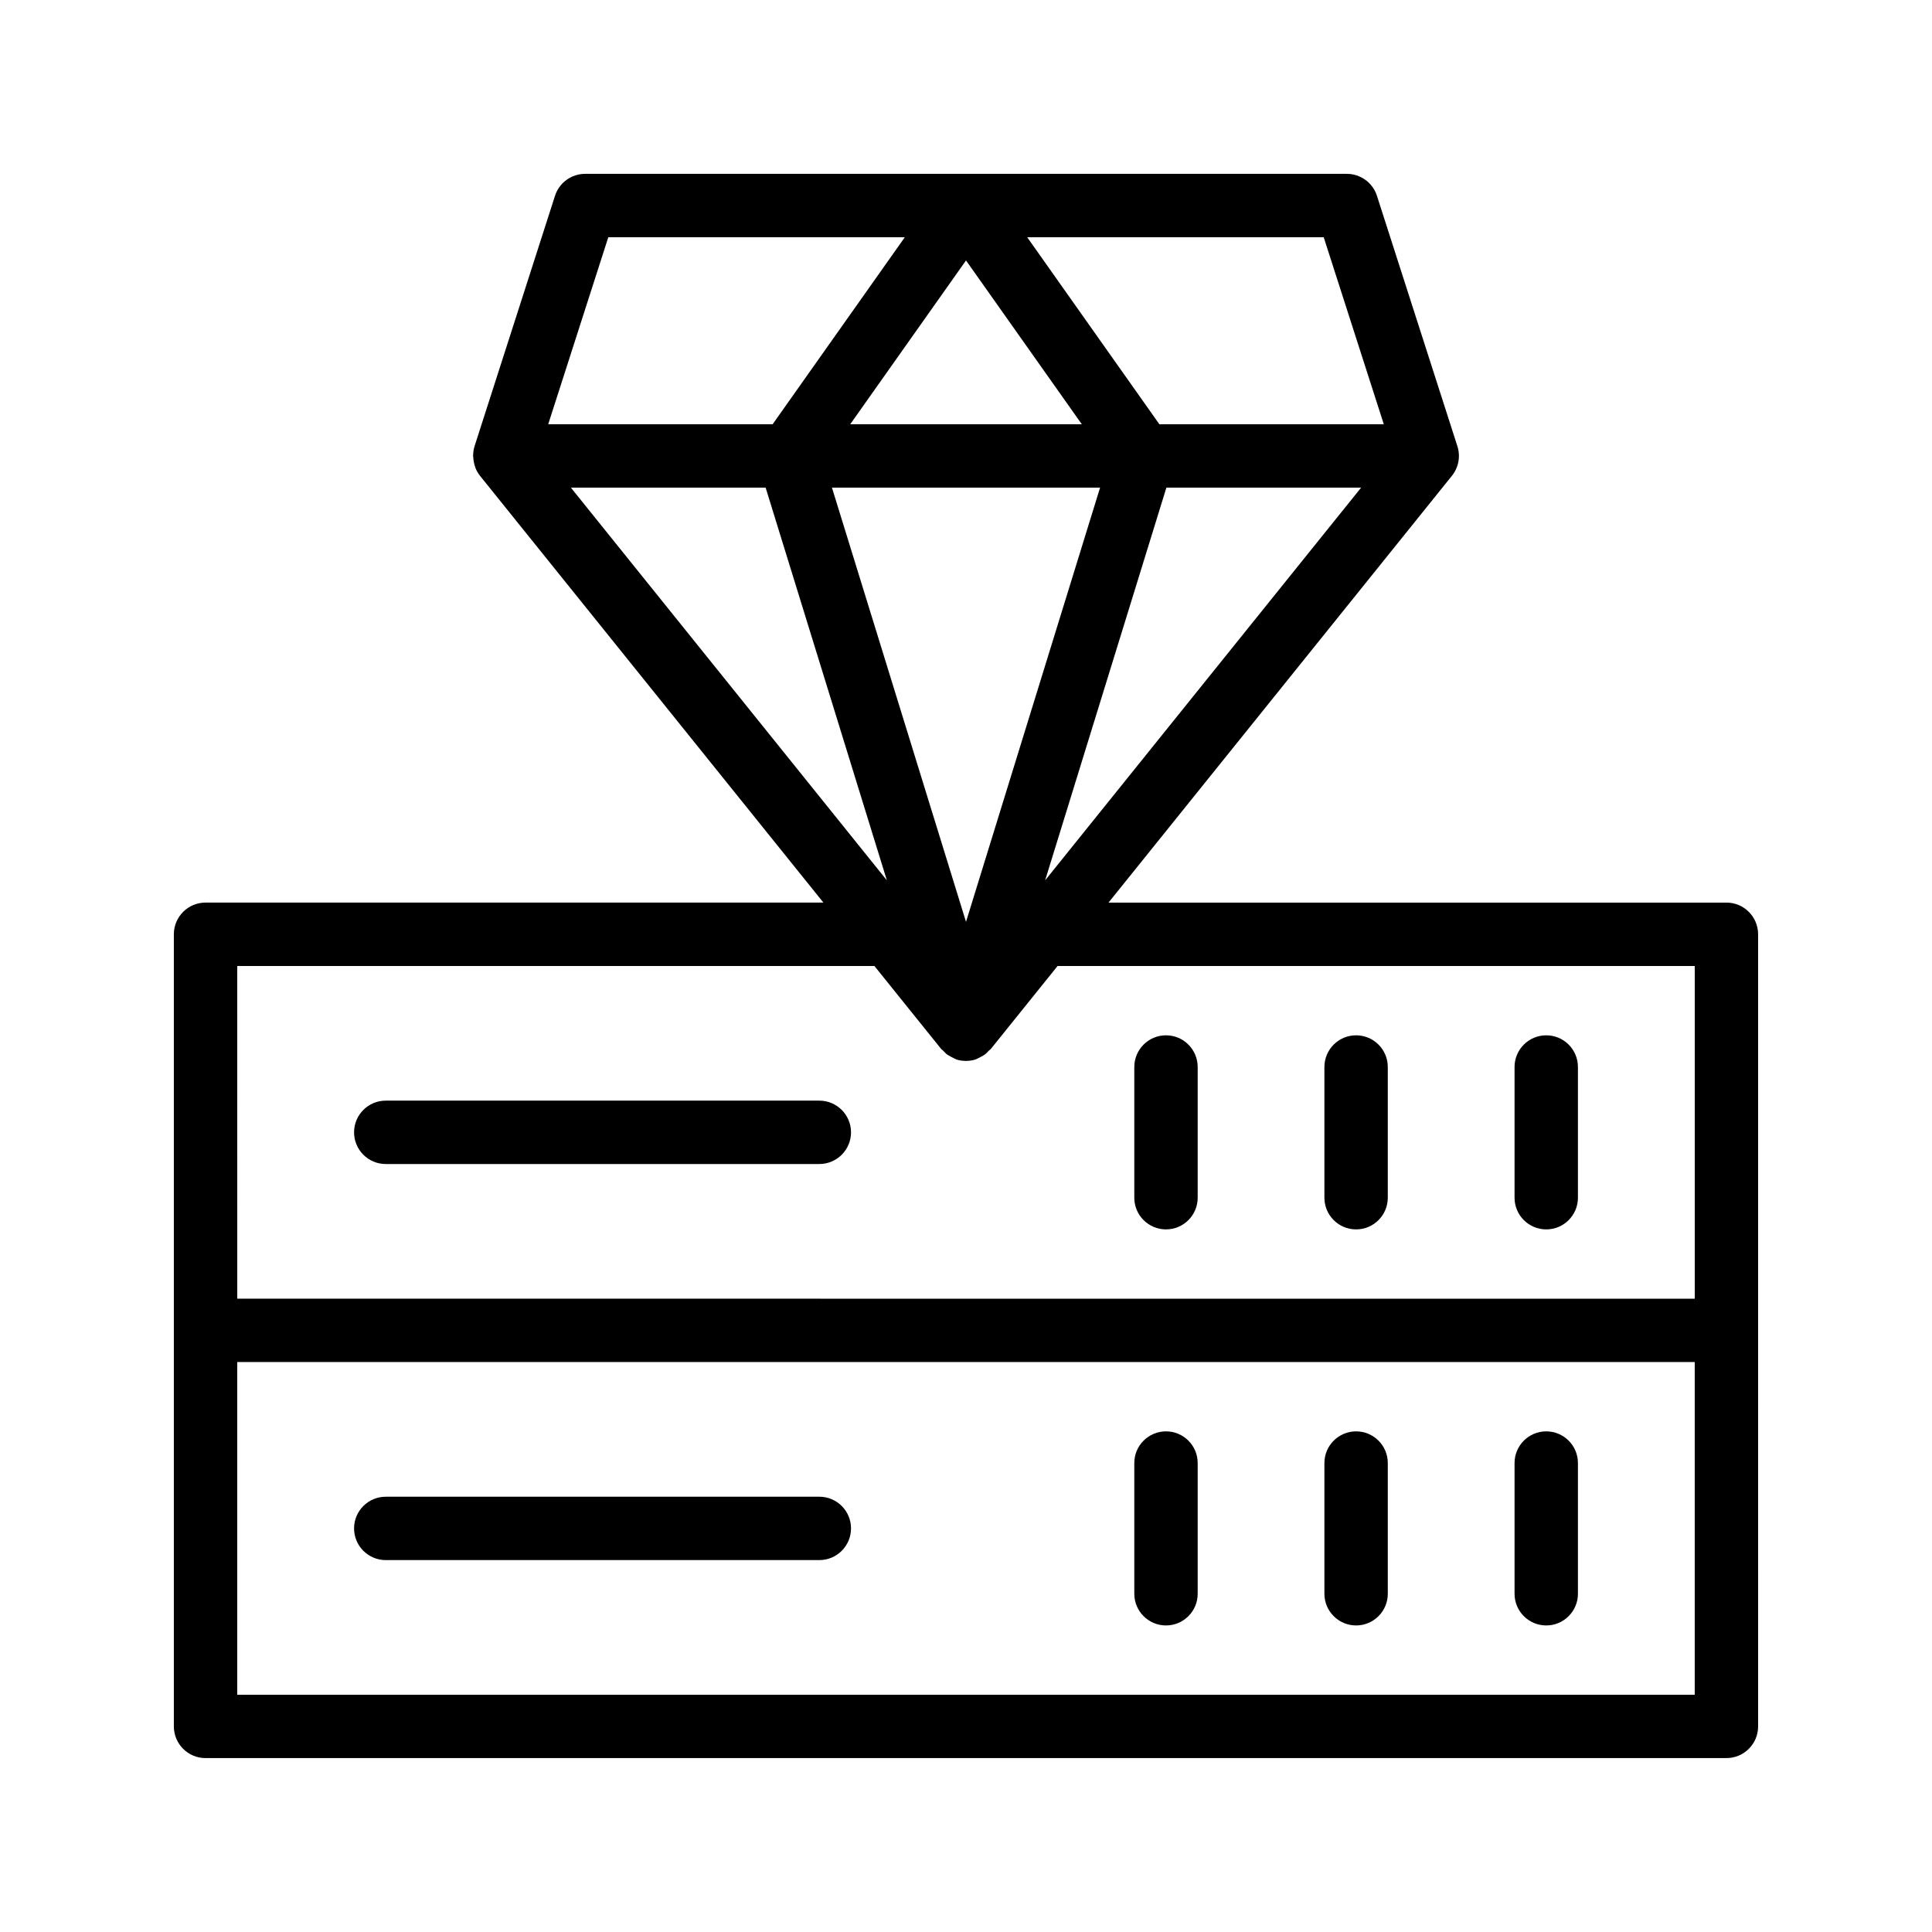 <?xml version="1.0" encoding="UTF-8"?>
<!-- Uploaded to: ICON Repo, www.svgrepo.com, Generator: ICON Repo Mixer Tools -->
<svg fill="#000000" width="800px" height="800px" version="1.1" viewBox="144 144 512 512" xmlns="http://www.w3.org/2000/svg">
 <g>
  <path d="m601.52 383.2h-163.75l91.004-113.11c1.766-2.203 2.316-5.144 1.453-7.832l-21.32-66.359c-1.113-3.477-4.344-5.828-7.992-5.828h-201.84c-3.648 0-6.879 2.352-7.996 5.832l-21.32 66.359c-0.254 0.781-0.348 1.586-0.367 2.387 0 0.062-0.035 0.117-0.035 0.18 0 0.117 0.062 0.215 0.066 0.336 0.039 0.918 0.207 1.816 0.539 2.676 0.043 0.113 0.059 0.23 0.109 0.34 0.293 0.676 0.664 1.324 1.137 1.914l91.004 113.1h-163.74c-4.637 0-8.398 3.758-8.398 8.398v209.92c0 4.637 3.758 8.398 8.398 8.398h403.05c4.637 0 8.398-3.758 8.398-8.398l-0.004-104.96v-104.96c0-4.637-3.758-8.398-8.395-8.398zm-254.62-109.97 32.129 104.07-83.734-104.07zm157.81 0-83.738 104.07 32.133-104.07zm-69.18 0-35.527 115.07-35.527-115.07zm-66.215-16.793 30.688-43.418 30.691 43.418zm141.41 0h-59.473l-35.035-49.566h78.582zm-205.52-49.566h78.582l-35.035 49.566h-59.473zm-98.332 193.13h168.86l17.723 22.031c0.105 0.129 0.27 0.18 0.379 0.301 0.105 0.113 0.215 0.219 0.324 0.324 0.223 0.223 0.41 0.465 0.66 0.664 0.359 0.285 0.758 0.488 1.16 0.711 0.262 0.145 0.504 0.281 0.777 0.398 0.242 0.105 0.461 0.254 0.715 0.336 0.02 0.008 0.031 0.023 0.051 0.027 0.77 0.238 1.555 0.34 2.32 0.352 0.051 0 0.098 0.023 0.152 0.023h0.004 0.004c0.051 0 0.098-0.023 0.152-0.023 0.77-0.016 1.551-0.117 2.32-0.352 0.02-0.004 0.031-0.02 0.051-0.027 0.254-0.082 0.469-0.23 0.715-0.336 0.277-0.117 0.516-0.254 0.777-0.398 0.402-0.223 0.797-0.426 1.16-0.711 0.25-0.199 0.438-0.438 0.66-0.664 0.109-0.109 0.223-0.211 0.324-0.324 0.109-0.121 0.273-0.172 0.379-0.301l17.727-22.031h168.86v88.168l-386.25-0.004zm386.25 193.12h-386.25v-88.168h386.25z"/>
  <path d="m361.13 435.68h-114.9c-4.637 0-8.398 3.758-8.398 8.398 0 4.637 3.758 8.398 8.398 8.398h114.9c4.637 0 8.398-3.758 8.398-8.398 0-4.637-3.762-8.398-8.398-8.398z"/>
  <path d="m453 418.37c-4.637 0-8.398 3.758-8.398 8.398v34.637c0 4.637 3.758 8.398 8.398 8.398 4.637 0 8.398-3.758 8.398-8.398v-34.637c-0.004-4.641-3.762-8.398-8.398-8.398z"/>
  <path d="m503.38 418.37c-4.637 0-8.398 3.758-8.398 8.398v34.637c0 4.637 3.758 8.398 8.398 8.398 4.637 0 8.398-3.758 8.398-8.398v-34.637c0-4.641-3.758-8.398-8.398-8.398z"/>
  <path d="m553.77 418.37c-4.637 0-8.398 3.758-8.398 8.398v34.637c0 4.637 3.758 8.398 8.398 8.398 4.637 0 8.398-3.758 8.398-8.398v-34.637c0-4.641-3.762-8.398-8.398-8.398z"/>
  <path d="m246.23 557.44h114.9c4.637 0 8.398-3.758 8.398-8.398 0-4.637-3.758-8.398-8.398-8.398l-114.9 0.004c-4.637 0-8.398 3.758-8.398 8.398 0.004 4.637 3.762 8.395 8.398 8.395z"/>
  <path d="m453 574.76c4.637 0 8.398-3.758 8.398-8.398v-34.637c0-4.637-3.758-8.398-8.398-8.398-4.637 0-8.398 3.758-8.398 8.398v34.637c0 4.637 3.762 8.398 8.398 8.398z"/>
  <path d="m503.38 574.76c4.637 0 8.398-3.758 8.398-8.398v-34.637c0-4.637-3.758-8.398-8.398-8.398-4.637 0-8.398 3.758-8.398 8.398v34.637c0.004 4.637 3.762 8.398 8.398 8.398z"/>
  <path d="m553.77 574.76c4.637 0 8.398-3.758 8.398-8.398v-34.637c0-4.637-3.758-8.398-8.398-8.398-4.637 0-8.398 3.758-8.398 8.398v34.637c0 4.637 3.762 8.398 8.398 8.398z"/>
 </g>
</svg>